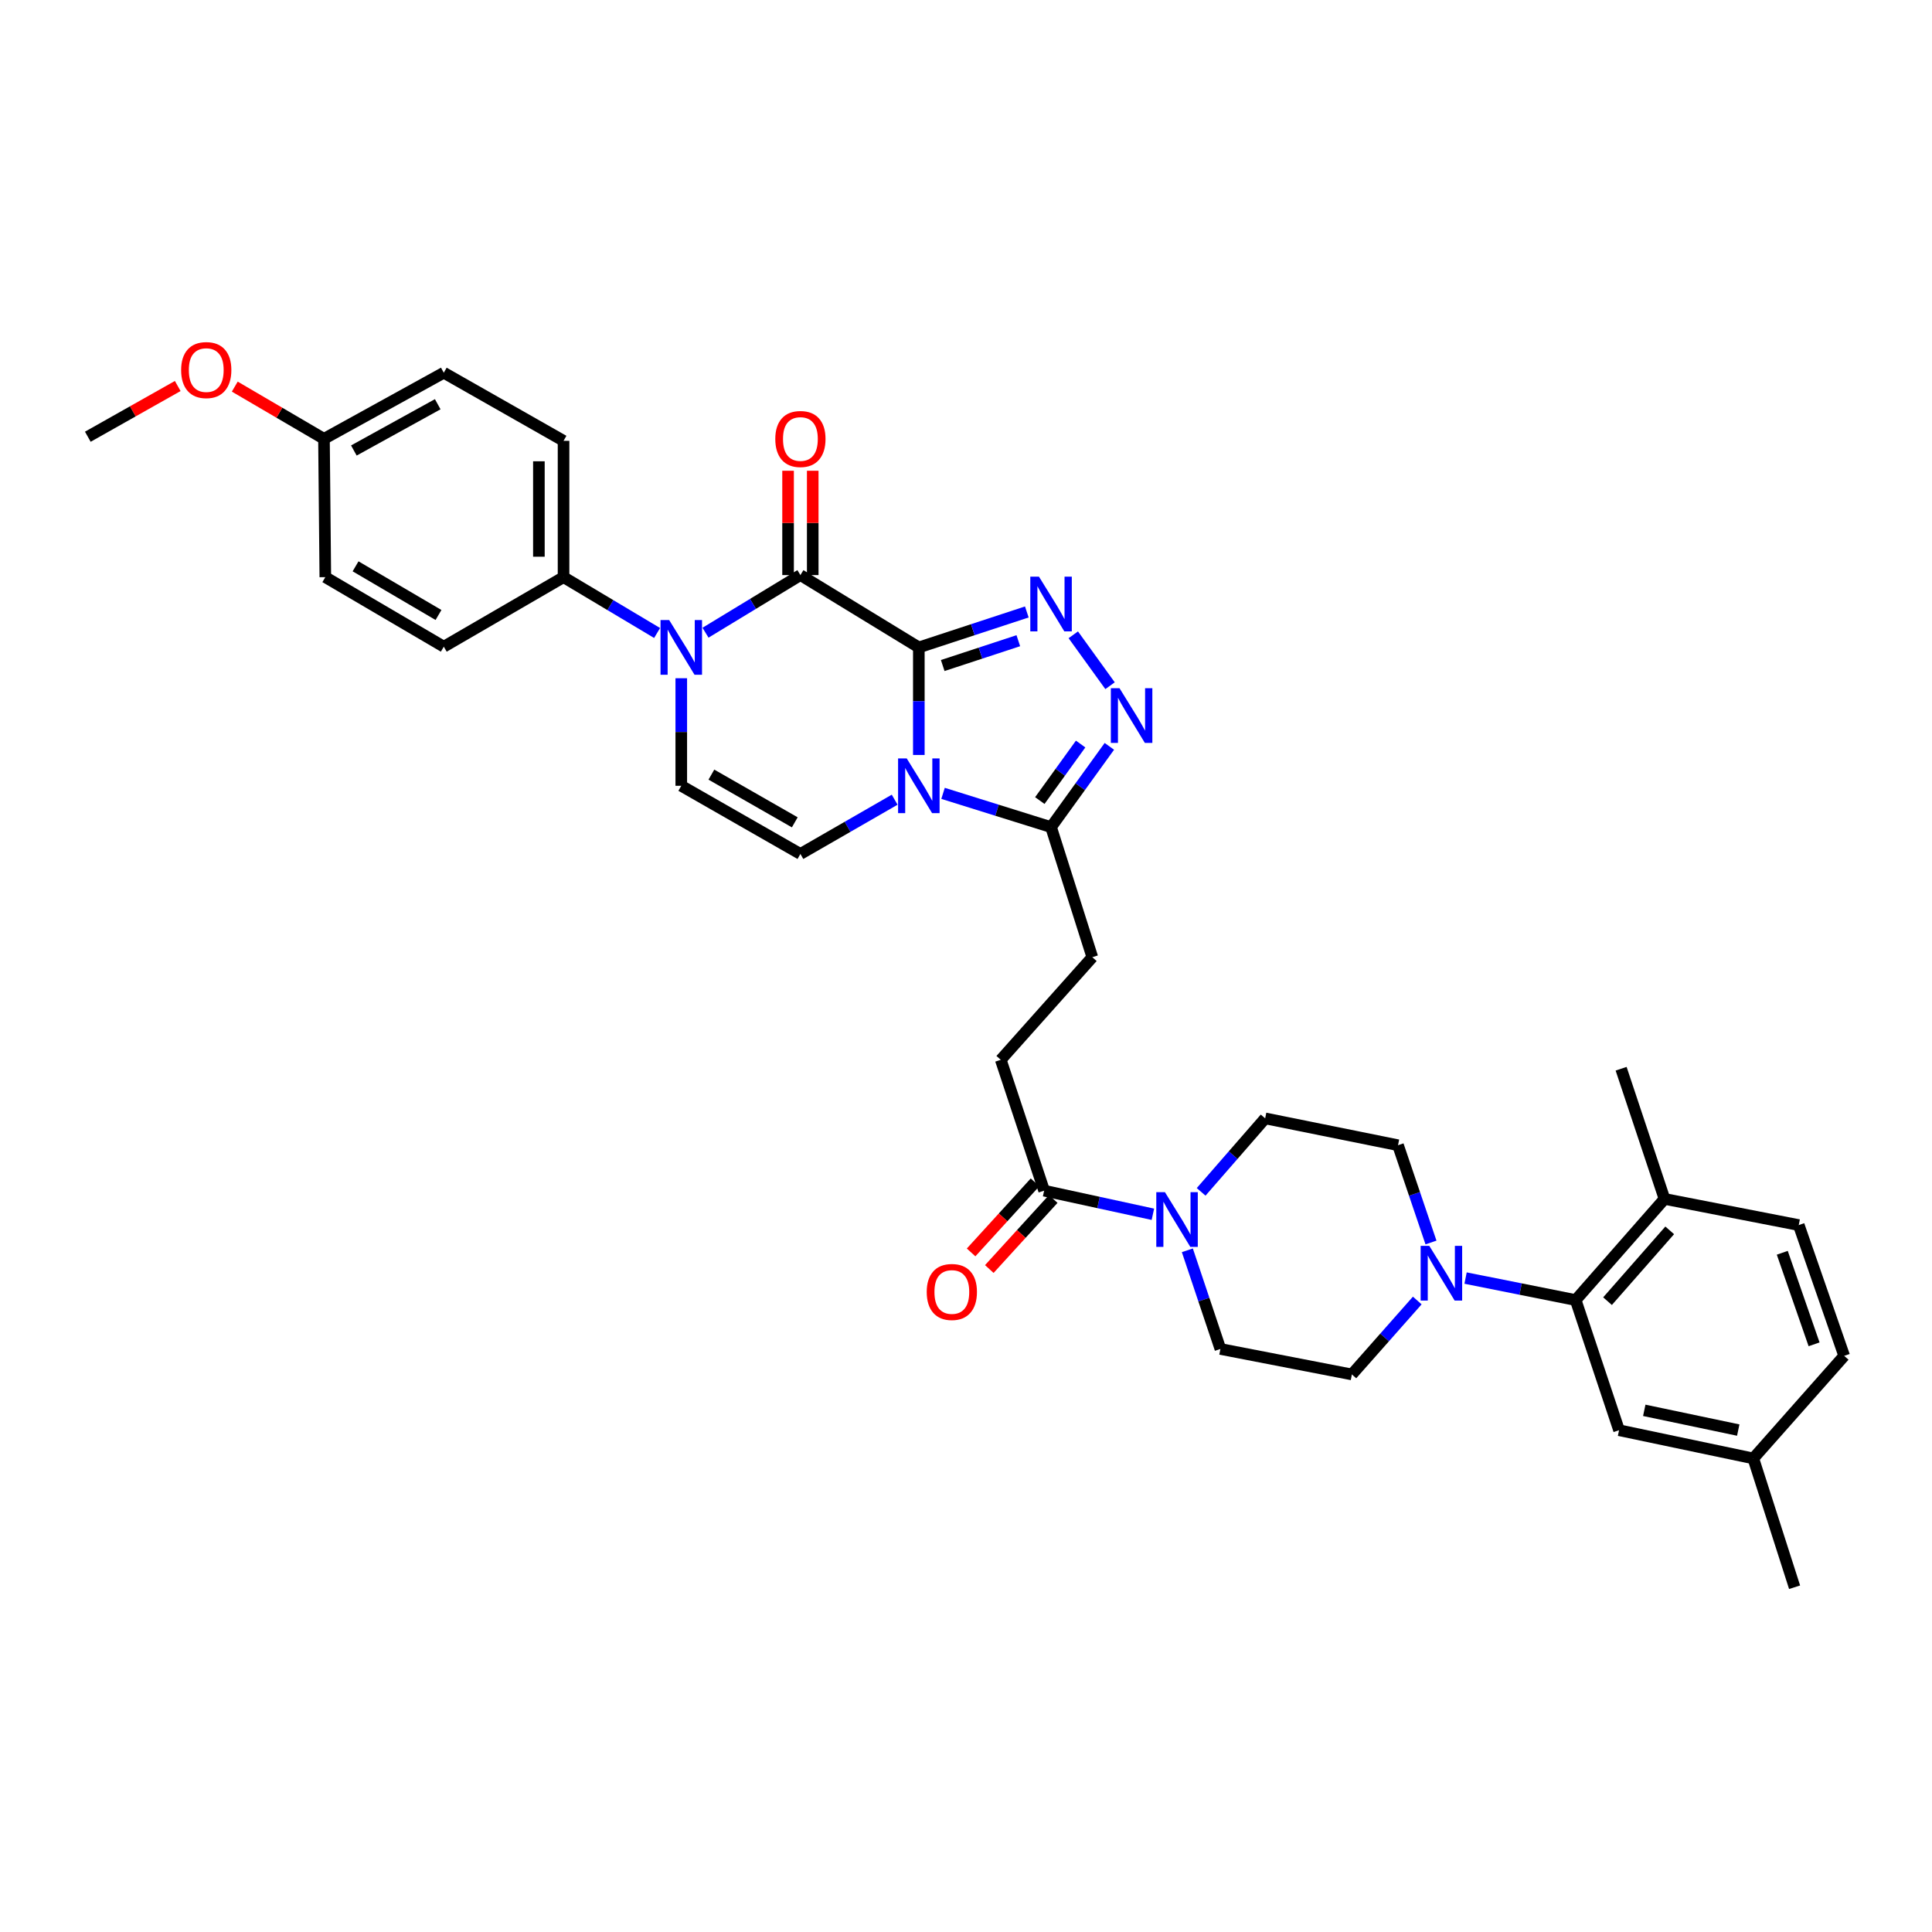 <?xml version='1.0' encoding='iso-8859-1'?>
<svg version='1.1' baseProfile='full'
              xmlns='http://www.w3.org/2000/svg'
                      xmlns:rdkit='http://www.rdkit.org/xml'
                      xmlns:xlink='http://www.w3.org/1999/xlink'
                  xml:space='preserve'
width='1000px' height='1000px' viewBox='0 0 1000 1000'>
<!-- END OF HEADER -->
<rect style='opacity:1.0;fill:#FFFFFF;stroke:none' width='1000' height='1000' x='0' y='0'> </rect>
<path class='bond-0' d='M 475.586,335.105 L 475.586,362.939' style='fill:none;fill-rule:evenodd;stroke:#000000;stroke-width:6px;stroke-linecap:butt;stroke-linejoin:miter;stroke-opacity:1' />
<path class='bond-0' d='M 475.586,362.939 L 475.586,390.774' style='fill:none;fill-rule:evenodd;stroke:#0000FF;stroke-width:6px;stroke-linecap:butt;stroke-linejoin:miter;stroke-opacity:1' />
<path class='bond-1' d='M 475.586,335.105 L 414.287,297.661' style='fill:none;fill-rule:evenodd;stroke:#000000;stroke-width:6px;stroke-linecap:butt;stroke-linejoin:miter;stroke-opacity:1' />
<path class='bond-2' d='M 475.586,335.105 L 503.534,325.928' style='fill:none;fill-rule:evenodd;stroke:#000000;stroke-width:6px;stroke-linecap:butt;stroke-linejoin:miter;stroke-opacity:1' />
<path class='bond-2' d='M 503.534,325.928 L 531.482,316.75' style='fill:none;fill-rule:evenodd;stroke:#0000FF;stroke-width:6px;stroke-linecap:butt;stroke-linejoin:miter;stroke-opacity:1' />
<path class='bond-2' d='M 487.951,344.475 L 507.514,338.051' style='fill:none;fill-rule:evenodd;stroke:#000000;stroke-width:6px;stroke-linecap:butt;stroke-linejoin:miter;stroke-opacity:1' />
<path class='bond-2' d='M 507.514,338.051 L 527.078,331.627' style='fill:none;fill-rule:evenodd;stroke:#0000FF;stroke-width:6px;stroke-linecap:butt;stroke-linejoin:miter;stroke-opacity:1' />
<path class='bond-5' d='M 488.118,410.641 L 516.07,419.377' style='fill:none;fill-rule:evenodd;stroke:#0000FF;stroke-width:6px;stroke-linecap:butt;stroke-linejoin:miter;stroke-opacity:1' />
<path class='bond-5' d='M 516.07,419.377 L 544.023,428.112' style='fill:none;fill-rule:evenodd;stroke:#000000;stroke-width:6px;stroke-linecap:butt;stroke-linejoin:miter;stroke-opacity:1' />
<path class='bond-6' d='M 463.077,413.924 L 438.682,427.965' style='fill:none;fill-rule:evenodd;stroke:#0000FF;stroke-width:6px;stroke-linecap:butt;stroke-linejoin:miter;stroke-opacity:1' />
<path class='bond-6' d='M 438.682,427.965 L 414.287,442.006' style='fill:none;fill-rule:evenodd;stroke:#000000;stroke-width:6px;stroke-linecap:butt;stroke-linejoin:miter;stroke-opacity:1' />
<path class='bond-3' d='M 414.287,297.661 L 389.729,312.574' style='fill:none;fill-rule:evenodd;stroke:#000000;stroke-width:6px;stroke-linecap:butt;stroke-linejoin:miter;stroke-opacity:1' />
<path class='bond-3' d='M 389.729,312.574 L 365.171,327.487' style='fill:none;fill-rule:evenodd;stroke:#0000FF;stroke-width:6px;stroke-linecap:butt;stroke-linejoin:miter;stroke-opacity:1' />
<path class='bond-13' d='M 420.667,297.661 L 420.667,270.662' style='fill:none;fill-rule:evenodd;stroke:#000000;stroke-width:6px;stroke-linecap:butt;stroke-linejoin:miter;stroke-opacity:1' />
<path class='bond-13' d='M 420.667,270.662 L 420.667,243.662' style='fill:none;fill-rule:evenodd;stroke:#FF0000;stroke-width:6px;stroke-linecap:butt;stroke-linejoin:miter;stroke-opacity:1' />
<path class='bond-13' d='M 407.907,297.661 L 407.907,270.662' style='fill:none;fill-rule:evenodd;stroke:#000000;stroke-width:6px;stroke-linecap:butt;stroke-linejoin:miter;stroke-opacity:1' />
<path class='bond-13' d='M 407.907,270.662 L 407.907,243.662' style='fill:none;fill-rule:evenodd;stroke:#FF0000;stroke-width:6px;stroke-linecap:butt;stroke-linejoin:miter;stroke-opacity:1' />
<path class='bond-4' d='M 555.532,328.573 L 574.558,354.923' style='fill:none;fill-rule:evenodd;stroke:#0000FF;stroke-width:6px;stroke-linecap:butt;stroke-linejoin:miter;stroke-opacity:1' />
<path class='bond-7' d='M 352.627,351.055 L 352.627,378.89' style='fill:none;fill-rule:evenodd;stroke:#0000FF;stroke-width:6px;stroke-linecap:butt;stroke-linejoin:miter;stroke-opacity:1' />
<path class='bond-7' d='M 352.627,378.89 L 352.627,406.725' style='fill:none;fill-rule:evenodd;stroke:#000000;stroke-width:6px;stroke-linecap:butt;stroke-linejoin:miter;stroke-opacity:1' />
<path class='bond-12' d='M 340.113,327.636 L 315.902,313.187' style='fill:none;fill-rule:evenodd;stroke:#0000FF;stroke-width:6px;stroke-linecap:butt;stroke-linejoin:miter;stroke-opacity:1' />
<path class='bond-12' d='M 315.902,313.187 L 291.69,298.738' style='fill:none;fill-rule:evenodd;stroke:#000000;stroke-width:6px;stroke-linecap:butt;stroke-linejoin:miter;stroke-opacity:1' />
<path class='bond-35' d='M 574.203,386.313 L 559.113,407.212' style='fill:none;fill-rule:evenodd;stroke:#0000FF;stroke-width:6px;stroke-linecap:butt;stroke-linejoin:miter;stroke-opacity:1' />
<path class='bond-35' d='M 559.113,407.212 L 544.023,428.112' style='fill:none;fill-rule:evenodd;stroke:#000000;stroke-width:6px;stroke-linecap:butt;stroke-linejoin:miter;stroke-opacity:1' />
<path class='bond-35' d='M 559.331,385.113 L 548.768,399.743' style='fill:none;fill-rule:evenodd;stroke:#0000FF;stroke-width:6px;stroke-linecap:butt;stroke-linejoin:miter;stroke-opacity:1' />
<path class='bond-35' d='M 548.768,399.743 L 538.204,414.372' style='fill:none;fill-rule:evenodd;stroke:#000000;stroke-width:6px;stroke-linecap:butt;stroke-linejoin:miter;stroke-opacity:1' />
<path class='bond-19' d='M 544.023,428.112 L 565.382,495.443' style='fill:none;fill-rule:evenodd;stroke:#000000;stroke-width:6px;stroke-linecap:butt;stroke-linejoin:miter;stroke-opacity:1' />
<path class='bond-36' d='M 414.287,442.006 L 352.627,406.725' style='fill:none;fill-rule:evenodd;stroke:#000000;stroke-width:6px;stroke-linecap:butt;stroke-linejoin:miter;stroke-opacity:1' />
<path class='bond-36' d='M 411.375,425.639 L 368.213,400.942' style='fill:none;fill-rule:evenodd;stroke:#000000;stroke-width:6px;stroke-linecap:butt;stroke-linejoin:miter;stroke-opacity:1' />
<path class='bond-8' d='M 740.674,643.112 L 732.141,617.937' style='fill:none;fill-rule:evenodd;stroke:#0000FF;stroke-width:6px;stroke-linecap:butt;stroke-linejoin:miter;stroke-opacity:1' />
<path class='bond-8' d='M 732.141,617.937 L 723.608,592.761' style='fill:none;fill-rule:evenodd;stroke:#000000;stroke-width:6px;stroke-linecap:butt;stroke-linejoin:miter;stroke-opacity:1' />
<path class='bond-10' d='M 758.578,661.523 L 787.072,667.219' style='fill:none;fill-rule:evenodd;stroke:#0000FF;stroke-width:6px;stroke-linecap:butt;stroke-linejoin:miter;stroke-opacity:1' />
<path class='bond-10' d='M 787.072,667.219 L 815.566,672.916' style='fill:none;fill-rule:evenodd;stroke:#000000;stroke-width:6px;stroke-linecap:butt;stroke-linejoin:miter;stroke-opacity:1' />
<path class='bond-38' d='M 733.577,673.142 L 716.655,692.275' style='fill:none;fill-rule:evenodd;stroke:#0000FF;stroke-width:6px;stroke-linecap:butt;stroke-linejoin:miter;stroke-opacity:1' />
<path class='bond-38' d='M 716.655,692.275 L 699.732,711.409' style='fill:none;fill-rule:evenodd;stroke:#000000;stroke-width:6px;stroke-linecap:butt;stroke-linejoin:miter;stroke-opacity:1' />
<path class='bond-9' d='M 596.734,628.51 L 568.588,622.396' style='fill:none;fill-rule:evenodd;stroke:#0000FF;stroke-width:6px;stroke-linecap:butt;stroke-linejoin:miter;stroke-opacity:1' />
<path class='bond-9' d='M 568.588,622.396 L 540.443,616.282' style='fill:none;fill-rule:evenodd;stroke:#000000;stroke-width:6px;stroke-linecap:butt;stroke-linejoin:miter;stroke-opacity:1' />
<path class='bond-17' d='M 614.569,647.152 L 623.124,672.688' style='fill:none;fill-rule:evenodd;stroke:#0000FF;stroke-width:6px;stroke-linecap:butt;stroke-linejoin:miter;stroke-opacity:1' />
<path class='bond-17' d='M 623.124,672.688 L 631.678,698.223' style='fill:none;fill-rule:evenodd;stroke:#000000;stroke-width:6px;stroke-linecap:butt;stroke-linejoin:miter;stroke-opacity:1' />
<path class='bond-18' d='M 621.71,616.904 L 638.277,597.885' style='fill:none;fill-rule:evenodd;stroke:#0000FF;stroke-width:6px;stroke-linecap:butt;stroke-linejoin:miter;stroke-opacity:1' />
<path class='bond-18' d='M 638.277,597.885 L 654.845,578.866' style='fill:none;fill-rule:evenodd;stroke:#000000;stroke-width:6px;stroke-linecap:butt;stroke-linejoin:miter;stroke-opacity:1' />
<path class='bond-14' d='M 815.566,672.916 L 861.545,620.557' style='fill:none;fill-rule:evenodd;stroke:#000000;stroke-width:6px;stroke-linecap:butt;stroke-linejoin:miter;stroke-opacity:1' />
<path class='bond-14' d='M 832.051,673.482 L 864.236,636.83' style='fill:none;fill-rule:evenodd;stroke:#000000;stroke-width:6px;stroke-linecap:butt;stroke-linejoin:miter;stroke-opacity:1' />
<path class='bond-20' d='M 815.566,672.916 L 838.024,740.282' style='fill:none;fill-rule:evenodd;stroke:#000000;stroke-width:6px;stroke-linecap:butt;stroke-linejoin:miter;stroke-opacity:1' />
<path class='bond-11' d='M 540.443,616.282 L 517.999,548.554' style='fill:none;fill-rule:evenodd;stroke:#000000;stroke-width:6px;stroke-linecap:butt;stroke-linejoin:miter;stroke-opacity:1' />
<path class='bond-22' d='M 535.73,611.982 L 519.184,630.115' style='fill:none;fill-rule:evenodd;stroke:#000000;stroke-width:6px;stroke-linecap:butt;stroke-linejoin:miter;stroke-opacity:1' />
<path class='bond-22' d='M 519.184,630.115 L 502.639,648.249' style='fill:none;fill-rule:evenodd;stroke:#FF0000;stroke-width:6px;stroke-linecap:butt;stroke-linejoin:miter;stroke-opacity:1' />
<path class='bond-22' d='M 545.156,620.582 L 528.611,638.716' style='fill:none;fill-rule:evenodd;stroke:#000000;stroke-width:6px;stroke-linecap:butt;stroke-linejoin:miter;stroke-opacity:1' />
<path class='bond-22' d='M 528.611,638.716 L 512.065,656.849' style='fill:none;fill-rule:evenodd;stroke:#FF0000;stroke-width:6px;stroke-linecap:butt;stroke-linejoin:miter;stroke-opacity:1' />
<path class='bond-23' d='M 291.69,298.738 L 291.69,228.174' style='fill:none;fill-rule:evenodd;stroke:#000000;stroke-width:6px;stroke-linecap:butt;stroke-linejoin:miter;stroke-opacity:1' />
<path class='bond-23' d='M 278.93,288.154 L 278.93,238.759' style='fill:none;fill-rule:evenodd;stroke:#000000;stroke-width:6px;stroke-linecap:butt;stroke-linejoin:miter;stroke-opacity:1' />
<path class='bond-24' d='M 291.69,298.738 L 229.704,334.722' style='fill:none;fill-rule:evenodd;stroke:#000000;stroke-width:6px;stroke-linecap:butt;stroke-linejoin:miter;stroke-opacity:1' />
<path class='bond-25' d='M 861.545,620.557 L 931.031,634.097' style='fill:none;fill-rule:evenodd;stroke:#000000;stroke-width:6px;stroke-linecap:butt;stroke-linejoin:miter;stroke-opacity:1' />
<path class='bond-32' d='M 861.545,620.557 L 839.087,553.183' style='fill:none;fill-rule:evenodd;stroke:#000000;stroke-width:6px;stroke-linecap:butt;stroke-linejoin:miter;stroke-opacity:1' />
<path class='bond-15' d='M 699.732,711.409 L 631.678,698.223' style='fill:none;fill-rule:evenodd;stroke:#000000;stroke-width:6px;stroke-linecap:butt;stroke-linejoin:miter;stroke-opacity:1' />
<path class='bond-16' d='M 723.608,592.761 L 654.845,578.866' style='fill:none;fill-rule:evenodd;stroke:#000000;stroke-width:6px;stroke-linecap:butt;stroke-linejoin:miter;stroke-opacity:1' />
<path class='bond-21' d='M 565.382,495.443 L 517.999,548.554' style='fill:none;fill-rule:evenodd;stroke:#000000;stroke-width:6px;stroke-linecap:butt;stroke-linejoin:miter;stroke-opacity:1' />
<path class='bond-26' d='M 838.024,740.282 L 907.51,754.886' style='fill:none;fill-rule:evenodd;stroke:#000000;stroke-width:6px;stroke-linecap:butt;stroke-linejoin:miter;stroke-opacity:1' />
<path class='bond-26' d='M 851.071,729.986 L 899.711,740.208' style='fill:none;fill-rule:evenodd;stroke:#000000;stroke-width:6px;stroke-linecap:butt;stroke-linejoin:miter;stroke-opacity:1' />
<path class='bond-30' d='M 291.69,228.174 L 229.704,192.921' style='fill:none;fill-rule:evenodd;stroke:#000000;stroke-width:6px;stroke-linecap:butt;stroke-linejoin:miter;stroke-opacity:1' />
<path class='bond-29' d='M 229.704,334.722 L 168.385,298.738' style='fill:none;fill-rule:evenodd;stroke:#000000;stroke-width:6px;stroke-linecap:butt;stroke-linejoin:miter;stroke-opacity:1' />
<path class='bond-29' d='M 226.964,318.319 L 184.041,293.13' style='fill:none;fill-rule:evenodd;stroke:#000000;stroke-width:6px;stroke-linecap:butt;stroke-linejoin:miter;stroke-opacity:1' />
<path class='bond-39' d='M 931.031,634.097 L 954.545,701.789' style='fill:none;fill-rule:evenodd;stroke:#000000;stroke-width:6px;stroke-linecap:butt;stroke-linejoin:miter;stroke-opacity:1' />
<path class='bond-39' d='M 922.505,648.438 L 938.965,695.822' style='fill:none;fill-rule:evenodd;stroke:#000000;stroke-width:6px;stroke-linecap:butt;stroke-linejoin:miter;stroke-opacity:1' />
<path class='bond-28' d='M 907.51,754.886 L 954.545,701.789' style='fill:none;fill-rule:evenodd;stroke:#000000;stroke-width:6px;stroke-linecap:butt;stroke-linejoin:miter;stroke-opacity:1' />
<path class='bond-33' d='M 907.51,754.886 L 928.876,821.55' style='fill:none;fill-rule:evenodd;stroke:#000000;stroke-width:6px;stroke-linecap:butt;stroke-linejoin:miter;stroke-opacity:1' />
<path class='bond-27' d='M 167.69,227.139 L 168.385,298.738' style='fill:none;fill-rule:evenodd;stroke:#000000;stroke-width:6px;stroke-linecap:butt;stroke-linejoin:miter;stroke-opacity:1' />
<path class='bond-31' d='M 167.69,227.139 L 144.604,213.625' style='fill:none;fill-rule:evenodd;stroke:#000000;stroke-width:6px;stroke-linecap:butt;stroke-linejoin:miter;stroke-opacity:1' />
<path class='bond-31' d='M 144.604,213.625 L 121.518,200.111' style='fill:none;fill-rule:evenodd;stroke:#FF0000;stroke-width:6px;stroke-linecap:butt;stroke-linejoin:miter;stroke-opacity:1' />
<path class='bond-37' d='M 167.69,227.139 L 229.704,192.921' style='fill:none;fill-rule:evenodd;stroke:#000000;stroke-width:6px;stroke-linecap:butt;stroke-linejoin:miter;stroke-opacity:1' />
<path class='bond-37' d='M 183.157,233.179 L 226.567,209.226' style='fill:none;fill-rule:evenodd;stroke:#000000;stroke-width:6px;stroke-linecap:butt;stroke-linejoin:miter;stroke-opacity:1' />
<path class='bond-34' d='M 91.993,199.796 L 68.724,212.925' style='fill:none;fill-rule:evenodd;stroke:#FF0000;stroke-width:6px;stroke-linecap:butt;stroke-linejoin:miter;stroke-opacity:1' />
<path class='bond-34' d='M 68.724,212.925 L 45.455,226.055' style='fill:none;fill-rule:evenodd;stroke:#000000;stroke-width:6px;stroke-linecap:butt;stroke-linejoin:miter;stroke-opacity:1' />
<path  class='atom-1' d='M 469.326 392.565
L 478.606 407.565
Q 479.526 409.045, 481.006 411.725
Q 482.486 414.405, 482.566 414.565
L 482.566 392.565
L 486.326 392.565
L 486.326 420.885
L 482.446 420.885
L 472.486 404.485
Q 471.326 402.565, 470.086 400.365
Q 468.886 398.165, 468.526 397.485
L 468.526 420.885
L 464.846 420.885
L 464.846 392.565
L 469.326 392.565
' fill='#0000FF'/>
<path  class='atom-3' d='M 537.763 298.473
L 547.043 313.473
Q 547.963 314.953, 549.443 317.633
Q 550.923 320.313, 551.003 320.473
L 551.003 298.473
L 554.763 298.473
L 554.763 326.793
L 550.883 326.793
L 540.923 310.393
Q 539.763 308.473, 538.523 306.273
Q 537.323 304.073, 536.963 303.393
L 536.963 326.793
L 533.283 326.793
L 533.283 298.473
L 537.763 298.473
' fill='#0000FF'/>
<path  class='atom-4' d='M 346.367 320.945
L 355.647 335.945
Q 356.567 337.425, 358.047 340.105
Q 359.527 342.785, 359.607 342.945
L 359.607 320.945
L 363.367 320.945
L 363.367 349.265
L 359.487 349.265
L 349.527 332.865
Q 348.367 330.945, 347.127 328.745
Q 345.927 326.545, 345.567 325.865
L 345.567 349.265
L 341.887 349.265
L 341.887 320.945
L 346.367 320.945
' fill='#0000FF'/>
<path  class='atom-5' d='M 579.453 356.212
L 588.733 371.212
Q 589.653 372.692, 591.133 375.372
Q 592.613 378.052, 592.693 378.212
L 592.693 356.212
L 596.453 356.212
L 596.453 384.532
L 592.573 384.532
L 582.613 368.132
Q 581.453 366.212, 580.213 364.012
Q 579.013 361.812, 578.653 361.132
L 578.653 384.532
L 574.973 384.532
L 574.973 356.212
L 579.453 356.212
' fill='#0000FF'/>
<path  class='atom-9' d='M 739.806 644.861
L 749.086 659.861
Q 750.006 661.341, 751.486 664.021
Q 752.966 666.701, 753.046 666.861
L 753.046 644.861
L 756.806 644.861
L 756.806 673.181
L 752.926 673.181
L 742.966 656.781
Q 741.806 654.861, 740.566 652.661
Q 739.366 650.461, 739.006 649.781
L 739.006 673.181
L 735.326 673.181
L 735.326 644.861
L 739.806 644.861
' fill='#0000FF'/>
<path  class='atom-10' d='M 602.974 617.066
L 612.254 632.066
Q 613.174 633.546, 614.654 636.226
Q 616.134 638.906, 616.214 639.066
L 616.214 617.066
L 619.974 617.066
L 619.974 645.386
L 616.094 645.386
L 606.134 628.986
Q 604.974 627.066, 603.734 624.866
Q 602.534 622.666, 602.174 621.986
L 602.174 645.386
L 598.494 645.386
L 598.494 617.066
L 602.974 617.066
' fill='#0000FF'/>
<path  class='atom-14' d='M 401.287 227.219
Q 401.287 220.419, 404.647 216.619
Q 408.007 212.819, 414.287 212.819
Q 420.567 212.819, 423.927 216.619
Q 427.287 220.419, 427.287 227.219
Q 427.287 234.099, 423.887 238.019
Q 420.487 241.899, 414.287 241.899
Q 408.047 241.899, 404.647 238.019
Q 401.287 234.139, 401.287 227.219
M 414.287 238.699
Q 418.607 238.699, 420.927 235.819
Q 423.287 232.899, 423.287 227.219
Q 423.287 221.659, 420.927 218.859
Q 418.607 216.019, 414.287 216.019
Q 409.967 216.019, 407.607 218.819
Q 405.287 221.619, 405.287 227.219
Q 405.287 232.939, 407.607 235.819
Q 409.967 238.699, 414.287 238.699
' fill='#FF0000'/>
<path  class='atom-23' d='M 479.67 668.721
Q 479.67 661.921, 483.03 658.121
Q 486.39 654.321, 492.67 654.321
Q 498.95 654.321, 502.31 658.121
Q 505.67 661.921, 505.67 668.721
Q 505.67 675.601, 502.27 679.521
Q 498.87 683.401, 492.67 683.401
Q 486.43 683.401, 483.03 679.521
Q 479.67 675.641, 479.67 668.721
M 492.67 680.201
Q 496.99 680.201, 499.31 677.321
Q 501.67 674.401, 501.67 668.721
Q 501.67 663.161, 499.31 660.361
Q 496.99 657.521, 492.67 657.521
Q 488.35 657.521, 485.99 660.321
Q 483.67 663.121, 483.67 668.721
Q 483.67 674.441, 485.99 677.321
Q 488.35 680.201, 492.67 680.201
' fill='#FF0000'/>
<path  class='atom-32' d='M 93.753 191.548
Q 93.753 184.748, 97.113 180.948
Q 100.473 177.148, 106.753 177.148
Q 113.033 177.148, 116.393 180.948
Q 119.753 184.748, 119.753 191.548
Q 119.753 198.428, 116.353 202.348
Q 112.953 206.228, 106.753 206.228
Q 100.513 206.228, 97.113 202.348
Q 93.753 198.468, 93.753 191.548
M 106.753 203.028
Q 111.073 203.028, 113.393 200.148
Q 115.753 197.228, 115.753 191.548
Q 115.753 185.988, 113.393 183.188
Q 111.073 180.348, 106.753 180.348
Q 102.433 180.348, 100.073 183.148
Q 97.753 185.948, 97.753 191.548
Q 97.753 197.268, 100.073 200.148
Q 102.433 203.028, 106.753 203.028
' fill='#FF0000'/>
</svg>

